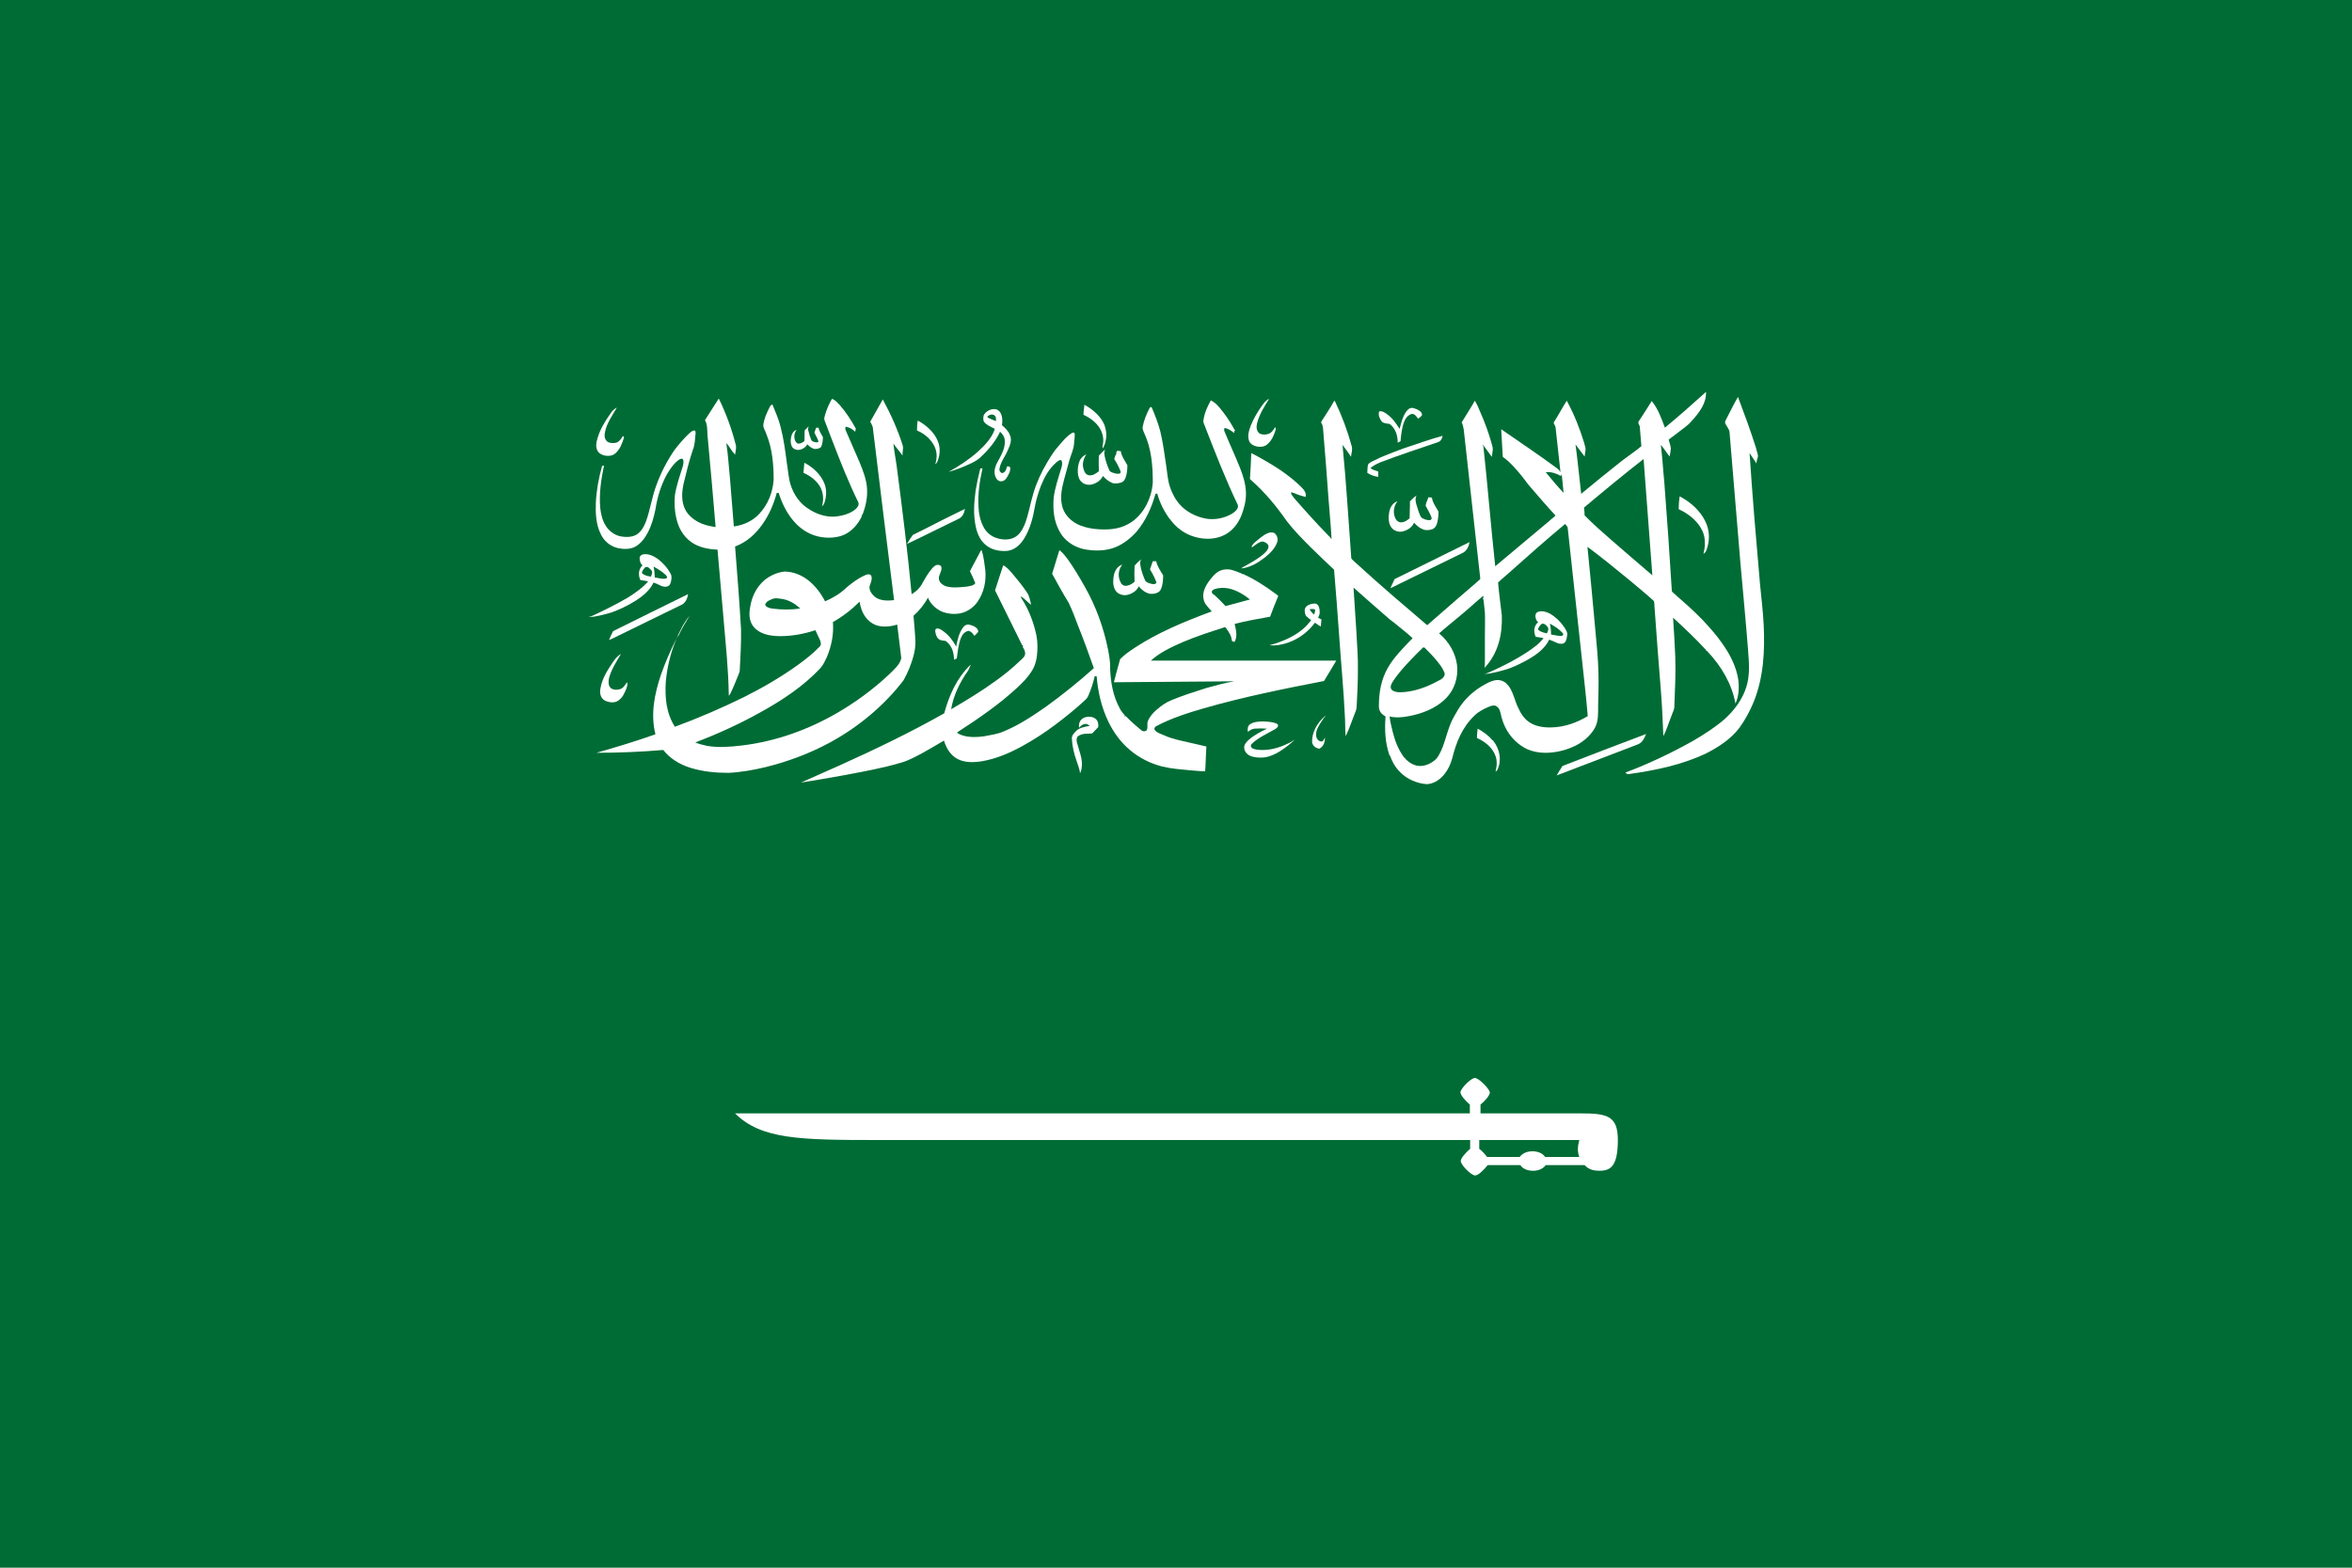 <?xml version="1.0" encoding="utf-8"?>
<!-- Generator: Adobe Illustrator 26.0.1, SVG Export Plug-In . SVG Version: 6.00 Build 0)  -->
<svg version="1.1"
	 id="Ebene_1" xmlns:cc="http://creativecommons.org/ns#" xmlns:dc="http://purl.org/dc/elements/1.1/" xmlns:rdf="http://www.w3.org/1999/02/22-rdf-syntax-ns#"
	 xmlns="http://www.w3.org/2000/svg" xmlns:xlink="http://www.w3.org/1999/xlink" x="0px" y="0px" viewBox="0 0 750 500"
	 style="enable-background:new 0 0 750 500;" xml:space="preserve">
<style type="text/css">
	.st0{fill:#006C35;}
	.st1{fill:#FFFFFF;}
</style>
<path class="st0" d="M0,0h750v500H0V0z"/>
<path class="st1" d="M470.3,343.8c-1.2,0-4.6,3.4-4.6,4.6c0,0.9,1.7,2.8,3,3.9v2.8H234.4c8.3,8.3,20.7,8.5,45.6,8.5h188.8v2.8
	c-1.4,1.2-3,3-3,3.9c0,1.2,3.3,4.6,4.6,4.6c1,0,2.8-1.8,4-3.3h10.4c0.9,1.5,3.4,2.2,5.7,1.6c1.1-0.3,1.9-0.9,2.4-1.6h12.4
	c1.5,1.7,3.5,1.8,4.8,1.8c3.5,0,5.8-1.5,5.8-9.8c0-7.8-3.5-8.5-12-8.5h-31.8v-2.8c1.4-1.1,3-3,3-3.9
	C474.8,347.1,471.5,343.8,470.3,343.8z M471.8,363.6h31.8c-0.6,2.2-0.6,3.8,0,5.4h-10.9c-0.9-1.5-3.4-2.2-5.7-1.6
	c-1.1,0.3-1.9,0.9-2.4,1.6h-10.4c-0.6-0.8-1.7-2-2.5-2.6V363.6z"/>
<path class="st1" d="M530.9,136.4c4.5-3.7,8.8-7.5,13.1-11.4c0.2,3.5-2.1,6.6-4.6,9.3c-1.3,1.6-3.2,2.7-4.9,4.1
	c-0.8,0.6-1.6,1.2-2.4,1.8c0.2,0.9,0.6,1.8,0.7,2.8c-0.1,0.9-0.2,1.7-0.4,2.6c-1-1.2-1.7-2.5-2.8-3.7c0.5,3.9,0.7,7.9,1.1,11.8
	c0.9,11.6,1.7,23.1,2.4,34.7c0,0.3,0.3,0.5,0.5,0.7c3.2,2.8,6.4,5.6,9.3,8.6c2.3,2.5,4.6,5,6.4,7.7c2.5,3.5,4.4,7.4,5,11.4
	c0.3,2.5,0.2,5.2-0.9,7.6c-1.1-6.1-4.4-11.9-9.1-16.8c-0.1,0-0.3,0-0.4,0c0.1,0,0.2-0.1,0.2-0.2c-3.3-3.6-6.9-7-10.6-10.4
	c0.3,4.1,0.5,8.2,0.7,12.4c0.2,5.3-0.1,10.6-0.3,16c0,1-0.6,1.9-0.9,2.9c-0.9,2.2-1.5,4.4-2.6,6.5c-0.2-4.9-0.4-9.8-0.8-14.7
	c-0.7-8.8-1.4-17.6-2-26.3c-0.1-0.7,0-1.4-0.2-2.1c-2.4-2.2-5-4.3-7.6-6.5c-4.5-3.7-8.9-7.3-13.6-10.8c0.9,9.2,1.8,18.4,2.6,27.5
	c0.4,4.2,0.8,8.3,0.9,12.5c0.1,3.6,0,7.3-0.1,10.9c0,2.3,0.1,4.7-1,6.8c-1.5,2.7-4.2,5-7.5,6.3c-2.6,1.1-5.5,1.7-8.4,1.7
	c-2,0-3.9-0.4-5.6-1.1c-3-1.4-5.2-3.7-6.6-6.1c-1-1.7-1.6-3.5-2-5.4c-0.2-0.8-0.4-1.7-1.4-2.3c-0.7-0.4-1.6-0.1-2.3,0.2
	c-1.7,0.7-3.4,1.6-4.6,2.8c-4,3.8-5.9,8.7-7.1,13.6c-0.6,2.1-1.5,4.1-3.2,5.9c-1.2,1.2-2.9,2.3-4.9,2.4c-1.6-0.1-3.1-0.5-4.5-1.1
	c-3.1-1.3-5.3-3.7-6.5-6.2c-0.4-0.7-0.5-1.4-0.9-2c-0.1,0-0.2,0-0.3,0c0.1,0,0.2-0.1,0.2-0.1c-1.3-3.9-1.5-7.9-1.2-11.9
	c0.1-0.4-0.4-0.5-0.6-0.7c-1.1-0.7-1.6-1.9-1.5-3.1c0-4.1,0.7-8.3,2.9-12.1c1.8-3.1,4.4-5.8,7-8.5c0.2-0.3,0.7-0.5,0.8-0.9
	c-1.6-1.5-3.3-2.8-5-4.2c-1-0.9-2.2-1.6-3.1-2.5c-3.6-3.1-7.2-6.3-10.7-9.4c0.3,4.6,0.6,9.2,0.9,13.8c0.2,4.3,0.6,8.5,0.5,12.8
	c0,3.8-0.2,7.6-0.4,11.4c0,1-0.5,1.8-0.8,2.7c-0.9,2.2-1.6,4.5-2.7,6.7c-0.2-1.8-0.1-3.6-0.2-5.4c-0.4-9-1.3-18-1.9-27
	c-0.5-6.9-1-13.8-1.6-20.7c-2.4-2.3-4.9-4.6-7.2-6.9c-2.7-2.7-5.5-5.5-7.8-8.5c-3.3-4.7-7-9.3-11.6-13.3c-0.3-0.2-0.2-0.5-0.2-0.7
	c0.2-2.6,0.3-5.2,0.4-7.8c3.3,1.7,6.4,3.5,9.4,5.5c2.3,1.6,4.5,3.3,6.4,5.2c1,0.9,1.9,2.1,1.5,3.3c-1.1-0.3-2.2-0.6-3.3-1.1
	c-0.4-0.2-0.9-0.3-1.3-0.4c-0.1,0.7,0.6,1.3,1,1.9c3.4,3.9,6.9,7.8,10.6,11.6c0.5,0.5,1,1,1.3,1.5c-0.2-4.5-0.7-8.9-1-13.3
	c-0.5-6.9-1-13.7-1.6-20.6c-0.1-1,0-2.1-0.6-3.1c-0.3-0.4,0.1-0.7,0.3-1.1c1.2-1.9,2.5-3.8,3.6-5.8c0.1-0.1,0.3-0.5,0.4-0.1
	c2.2,4.6,4,9.4,5.3,14.2c0.4,1.2-0.1,2.3-0.2,3.5c-0.8-1.3-1.8-2.6-2.7-3.8c1.2,12.1,1.9,24.2,2.8,36.2c0.6,0.8,1.5,1.4,2.3,2.2
	c7.1,6.5,14.5,12.8,21.9,19.1c5.5-4.8,11-9.6,16.6-14.4c0.2-0.2,0.4-0.4,0.3-0.7c-1.7-15-3.3-30-5-45.1c-0.2-1.5-0.2-3.1-0.9-4.5
	c1.4-2.3,2.9-4.6,4.2-6.9c0.7,1.2,1.3,2.5,1.8,3.8c1.4,3.2,2.6,6.4,3.5,9.7c0.2,0.7,0.5,1.5,0.4,2.3c-0.1,0.7-0.2,1.4-0.3,2.1
	c-0.9-1.2-1.8-2.5-2.7-3.7c-0.1,0-0.3,0.1-0.4,0.1c0.1,0,0.3,0.1,0.4,0.1c1.4,12.8,2.4,25.6,3.8,38.4c5.8-4.8,11.5-9.7,17.3-14.5
	c0.6-0.6,1.4-1.1,1.9-1.7c-2.8-3-5.4-6.1-8.1-9.2c-0.9-1-1.6-2.1-2.5-3.2c-1.8-2.2-3.7-4.5-6.2-6.3c-0.2-2.9-0.3-5.8-0.5-8.8
	c5.9,4.1,11.9,8.1,17.6,12.3c0.6,0.4,1,0.9,1.3,1.4c-0.5-4.6-1-9.1-1.5-13.7c-0.1-0.4,0-0.9-0.3-1.2c-0.1-0.4-0.6-0.8-0.2-1.2
	c1.4-2.2,2.6-4.5,4-6.7c2.4,4.4,4.2,9,5.6,13.6c0.1,0.7,0.5,1.3,0.4,2c-0.1,0.7-0.2,1.5-0.3,2.2c-0.8-1.1-1.7-2.2-2.5-3.3
	c-0.1-0.2-0.3-0.3-0.4-0.5c0.7,5.2,1.2,10.5,1.8,15.7c4.3-3.6,8.8-7.2,13.2-10.7c2-1.5,4.1-2.9,6-4.5c-0.2-2-0.3-4.1-0.5-6.1
	c0-0.6-0.8-1.3-0.3-1.9c1.4-2.1,2.8-4.3,4.1-6.4C528.8,130.5,529.8,133.5,530.9,136.4 M505.1,161.9c0.1,0.8,0.2,1.6,0.2,2.5
	c1.4,1.4,2.8,2.7,4.3,4.1c5.7,5.1,11.5,10,17.3,15c-0.9-12.4-1.9-24.7-2.8-37.1C517.7,151.4,511.4,156.6,505.1,161.9 M492.9,150.6
	c1.8,2.2,3.7,4.5,5.7,6.6c-0.2-2-0.4-4-0.6-5.9c-0.1,0.2-0.2,0.4-0.3,0.5C496.3,151,494.6,150.4,492.9,150.6 M481.3,182.6
	c-1.2,1.1-2.5,2.1-3.6,3.2c0.3,3.5,0.8,7,1.2,10.5c0.2,5.8-1,11.9-5.5,16.7c0.1-0.8,0.1-1.5,0.1-2.3c0-2.6,0-5.2,0-7.8
	c0-2.5,0.1-5,0-7.5c-0.1-1.3-0.3-2.5-0.4-3.8c-0.1-0.2,0-0.6-0.3-0.6c0.3-0.3,0.2-0.6,0.2-1c-1.6,1.3-3.1,2.7-4.6,4
	c-3.1,2.7-6.4,5.3-9.5,8c3.2,2.7,5.2,6.3,5.7,10c0.5,3.9-0.7,8.1-4,11.2c-2.9,2.7-7,4.4-11.3,5.2c-2,0.4-4.2,0.6-6.2,0.1
	c0.2,1.7,0.6,3.3,1,4.9c0.7,2.8,1.7,5.5,3.5,8c1,1.2,2.4,2.4,4.2,2.8c2,0.4,4-0.4,5.4-1.5c1.3-0.9,1.8-2.2,2.4-3.4
	c1.6-3.6,2.1-7.5,4.2-11c1.5-2.8,3.3-5.4,6.1-7.6c1.4-1.2,3-2.1,4.7-3c1.2-0.6,2.6-1,3.9-0.7c1.3,0.3,2.2,1.2,2.8,2.1
	c1.4,2.1,1.7,4.4,2.8,6.6c0.8,1.8,1.9,3.6,3.8,4.8c1.9,1.2,4.5,1.6,6.9,1.5c4.2-0.1,8.2-1.6,11.5-3.6c-0.3-3.4-0.6-6.8-1-10.2
	c-1.8-16.6-3.6-33.3-5.4-49.9c-0.1-0.5-0.6-0.8-0.8-1.2C493,172.2,487.1,177.4,481.3,182.6 M453.8,206.5c-1.3,1.2-2.4,2.4-3.6,3.6
	c-2.3,2.4-4.5,4.8-6.2,7.5c-0.4,0.7-0.8,1.5-0.3,2.3c0.6,0.7,1.8,0.9,2.8,0.9c4.4-0.1,8.6-1.7,12.2-3.7c1.2-0.5,2.3-1.5,1.9-2.6
	c-0.6-1.5-1.7-2.9-2.8-4.2c-1.1-1.3-2.4-2.6-3.6-3.8C454,206.5,453.9,206.5,453.8,206.5z"/>
<path class="st1" d="M550.3,134c1.3-2.5,2.5-5,3.9-7.4c2,5.3,4,10.7,5.7,16.1c0.2,0.9,0.6,1.9,0.7,2.8c-0.2,0.8-0.5,1.5-0.5,2.3
	c-0.7-1.1-1.5-2.2-2.2-3.3c0.9,13.8,2.1,27.7,3.3,41.5c0.4,4.4,1,8.9,1.2,13.3c0.4,8.2,0,16.7-3.2,24.6c-1.2,2.9-2.7,5.7-4.6,8.3
	c-2.6,3.4-6.4,6-10.6,8.1c-7.5,3.6-16.1,5.4-24.7,6.6c-0.5,0.1-0.7-0.3-1-0.5c7.7-2.9,15-6.4,21.9-10.3c3.4-2,6.8-4.2,9.7-6.7
	c3.3-3,5.8-6.5,7-10.4c1.2-3.9,0.8-7.9,0.5-11.9c-0.7-9.1-1.6-18.2-2.4-27.3c-1.2-14-2.3-28.1-3.5-42.1c-0.2-1-1-1.8-1.4-2.8
	C550,134.4,550.3,134.2,550.3,134L550.3,134z"/>
<path class="st1" d="M224.8,134c1.5-2.3,2.9-4.6,4.4-6.9c2.4,4.9,4.2,9.9,5.5,15.1c0.1,0.9-0.2,1.9-0.3,2.8
	c-1.1-1.1-1.7-2.5-2.8-3.7c0.6,3.9,0.8,7.7,1.2,11.6c0.4,5,0.8,10,1.2,15c3.2-0.4,6.2-1.9,8.1-4c2.9-3.1,4.3-7,4.6-10.8
	c0-4.9-0.4-9.9-2.3-14.6c-0.3-1-1-1.9-1-2.9c0.2-1.9,1-3.7,1.9-5.5c0.2-0.4,0.4-0.9,1-1.1c1,2.4,2,4.7,2.6,7.1c1,3.8,1.5,7.7,2,11.5
	c0.4,2.3,0.5,4.7,1.2,7c1,3.1,2.9,6.1,6.2,8c2.4,1.5,5.5,2.5,8.6,2.1c2.2-0.3,4.4-1,5.9-2.3c0.7-0.6,1.2-1.4,0.9-2.2
	c-3.1-6.3-5.7-12.9-8.2-19.4c-0.9-2.3-1.7-4.5-2.6-6.8c-0.2-0.6,0.1-1.2,0.2-1.7c0.5-1.7,1.2-3.4,2.2-5.1c1.1,0.4,1.7,1.2,2.4,1.9
	c2.1,2.4,3.7,4.9,5.2,7.6c-0.1,0.3-0.1,0.7-0.2,1c-0.8-0.8-1.8-1.4-3-1.6c-0.2,0.4-0.2,0.8,0,1.2c1.4,3.3,2.9,6.6,4.3,9.9
	c1.2,2.9,2.4,5.9,2.5,9c0.1,2.5-0.4,5.1-1.3,7.5c-0.1,0.2-0.1,0.6-0.5,0.6c0.3,0.2,0,0.5-0.1,0.8c-1.1,2.1-2.8,4.2-5.3,5.4
	c-2.2,1-4.9,1.2-7.4,0.8c-3.3-0.5-6-2.2-8-4.2c-2.8-2.9-4.5-6.4-5.6-9.9c-0.2,0-0.5,0-0.6,0c-1,3.6-2.4,7-4.7,10.2
	c-2,2.8-4.8,5.5-8.6,6.9c0.7,8.8,1.4,17.6,1.9,26.4c0.1,4.3-0.2,8.7-0.4,13c0,0.6-0.3,1.1-0.5,1.7c-0.8,1.9-1.5,3.8-2.4,5.6
	c-0.1,0.3-0.3,0.6-0.6,0.9c-0.1-8.3-1-16.5-1.7-24.8c-0.6-7.3-1.3-14.6-1.9-21.8c-3.1-0.1-6.2-0.8-8.5-2.5c-2.6-1.9-4-4.7-4.6-7.4
	c-0.6-2.4-0.7-4.9-0.5-7.4c0.5-3.2,1.6-6.3,2.6-9.5c0.1-0.6,0.2-1.1,0.1-1.7c-0.1-0.2-0.1-0.4-0.4-0.5c-0.5,0-0.8,0.2-1.1,0.4
	c-1.7,1.3-2.8,3-3.8,4.7c-1.9,3.5-3,7.3-3.6,11.1c-0.5,2.5-1.2,5-2.4,7.3c-0.9,1.7-2.1,3.5-4.1,4.6c-1.7,0.9-4,0.8-5.9,0.3
	c-2.4-0.7-4.1-2.4-5-4.3c-1.6-3.2-1.7-6.7-1.6-10c0.2-4,0.9-7.9,2-11.8c0.2,0,0.4-0.1,0.6-0.1c-0.9,4.4-1.6,8.9-1.2,13.4
	c0.2,1.9,0.6,3.9,1.7,5.7c0.9,1.5,2.5,2.9,4.5,3.4c1.8,0.4,3.9,0.4,5.4-0.5c1.6-1,2.4-2.7,3-4.2c1.4-3.9,1.9-7.9,3.4-11.8
	c1.4-3.8,3.3-7.5,5.7-11c1.4-1.8,2.9-3.6,4.6-5.2c0.5-0.4,1-1,1.8-1c0.4,0.2,0.3,0.7,0.3,1.1c-0.2,1.8-0.2,3.5-0.9,5.2
	c-1.2,3.5-2,7-2.9,10.6c-0.6,2.8-0.8,5.7,0.5,8.3c1,2,3,3.6,5.5,4.6c1.3,0.5,2.8,0.8,4.2,1c-0.8-9.8-1.7-19.6-2.6-29.4
	C225.5,137,225.6,135.4,224.8,134L224.8,134z"/>
<path class="st1" d="M402.4,129.4c0.6-0.8,1.2-1.7,2.3-2.2c-1.5,2.4-3.1,4.9-3.8,7.6c-0.3,1.2-0.4,2.6,0.8,3.5
	c0.7,0.3,1.5,0.4,2.3,0.2c1.4-0.2,2.1-1.4,2.6-2.3c0.2,0.4,0.3,0.8,0.1,1.1c-0.5,1.6-1.2,3.3-2.7,4.5c-1.7,1.4-5.1,0.6-5.7-1.2
	c-0.6-1.7,0-3.4,0.6-5C399.8,133.4,401,131.4,402.4,129.4L402.4,129.4z"/>
<path class="st1" d="M277.5,134.5c1.3-2.4,2.7-4.7,4-7.1c2.6,4.8,4.8,9.7,6.4,14.8c0.2,1-0.2,2-0.1,3.1c-0.9-1.3-2-2.5-2.9-3.8
	c0.2,2.3,0.7,4.6,1,6.9c1.8,13.7,3.5,27.4,4.8,41.1c1.6-0.9,2.8-2.2,3.5-3.6c0.9-1.6,1.8-3.2,3.1-4.7c0.5-0.5,1.1-1.2,2.1-1
	c0.5,0,0.8,0.5,0.8,0.8c0.2,1.3-1,2.4-0.8,3.7c0.1,1,1.1,1.9,2.3,2.3c2.1,0.6,4.4,0.3,6.6,0.1c1-0.2,2.2-0.3,2.7-1.1
	c-0.5-1.3-1.1-2.6-1.7-3.8c0.9-1.9,2-3.7,2.9-5.5c0.2-0.4,0.4-0.9,0.8-1.3c0.7,2.1,0.9,4.3,1.2,6.5c0.3,3.5-0.4,7.1-2.6,10.2
	c-1.2,1.6-3,3-5.3,3.5c-2,0.4-4.2,0.2-6.1-0.6c-2.1-1-3.6-2.6-4.3-4.4c-1.1,2.1-2.7,4.1-4.6,5.8c0.2,2.7,0.5,5.4,0.6,8.1
	c0.1,3-0.9,6-2,8.8c-0.5,1.2-1.1,2.5-1.8,3.7c-6,7.8-14,14.7-23.6,19.9c-6.3,3.4-13.2,6-20.5,7.8c-3.8,0.9-7.7,1.6-11.7,1.8
	c-4.1,0-8.2-0.4-12.1-1.6c-3.6-1.1-6.7-3.1-8.7-5.7c-7.1,0.6-14.2,0.9-21.3,0.9c6.3-1.8,12.6-3.7,18.8-5.9
	c-1.6-6.4-0.3-12.9,1.8-19.1c1.3-3.7,2.9-7.4,4.7-11c1.2-2.6,2.4-5.3,4.4-7.7c-1.2,2-2.4,3.9-3.4,6l0.1,0.1c0,0,0.1,0.1,0.1,0.1
	c-0.1,0-0.2,0-0.3-0.1c-0.4,0.6-0.8,1.3-1,2c-1.7,4.2-2.7,8.6-3.1,13c-0.3,4.9,0.1,9.9,2.9,14.3c7.6-2.8,15-6,22.1-9.5
	c6-3,11.8-6.4,17.1-10.2c2.5-1.8,4.9-3.7,7-5.9c0.6-0.6,0.3-1.4,0.1-2c-0.5-1.1-1-2.1-1.5-3.2c-3.6,1.2-7.4,1.9-11.3,1.9
	c-2.1,0-4.3-0.3-6.1-1.2c-1.6-0.8-2.7-2-3.2-3.4c-0.7-1.9-0.4-3.8,0-5.7c0.6-2.7,1.9-5.4,4.3-7.5c1.7-1.4,3.9-2.5,6.4-2.8
	c2.8,0,5.4,1.1,7.4,2.6c2.5,1.9,4.3,4.4,5.6,6.9c2.5-1.1,4.9-2.5,6.7-4.3c1.8-1.5,3.7-3,6-4c0.6-0.3,1.6-0.6,2,0.1
	c0.4,0.9,0,1.9-0.3,2.8c-0.7,1.3,0.2,2.8,1.3,3.8c1.5,1.4,4.1,1.5,6.3,1.2c-2.3-18.4-4.6-36.8-6.8-55.2
	C278.1,135.6,277.8,135,277.5,134.5 M246.7,190.9c-1.1,0.4-2.5,0.9-2.7,2c0.3,0.8,1.5,1.1,2.3,1.2c2.9,0.4,5.9,0.4,8.8,0
	c-0.1-0.1-0.2-0.2-0.2-0.3c-1.5-1.3-3.4-2.5-5.7-2.8C248.4,190.9,247.5,190.7,246.7,190.9 M265.6,198.4c0.3,3.7-0.4,7.5-1.9,11.1
	c-0.6,1.2-1.1,2.5-2.1,3.6c-5.3,5.7-12.2,10.3-19.5,14.3c-6.5,3.6-13.3,6.7-20.4,9.4c1.2,0.5,2.5,0.8,3.8,1.1
	c3.6,0.6,7.2,0.3,10.8-0.1c11.2-1.3,21.7-5.2,30.8-10.5c6-3.5,11.5-7.6,16.3-12.1c1.6-1.6,3.6-3.2,4-5.3c-0.4-3.6-0.9-7.1-1.3-10.7
	c-2.5,0.8-5.6,1-7.8-0.3c-2.7-1.6-3.8-4.4-4.2-7C271.6,194.4,268.8,196.6,265.6,198.4z"/>
<path class="st1" d="M386.1,127.7c1.1,0.5,1.9,1.3,2.6,2.1c1.8,2.1,3.3,4.3,4.6,6.6c0.2,0.3,0.3,0.8,0.7,1c-0.1,0-0.3,0-0.4,0
	c0,0.2,0,0.5-0.1,0.7c-0.8-0.7-1.8-1.4-3-1.6c-0.2,0.4-0.2,0.8,0,1.2c1.6,3.9,3.4,7.7,4.9,11.5c1,2.5,1.8,5.1,1.9,7.8
	c0.1,2.5-0.5,4.9-1.4,7.3c-0.9,2.2-2.3,4.4-4.7,5.9c-1.9,1.2-4.5,1.8-7,1.6c-3-0.2-5.9-1.3-8-3c-1.1-0.8-2-1.8-2.9-2.9l0.3-0.1
	c-0.1,0-0.3,0-0.4,0c-1.9-2.5-3.3-5.3-4.1-8.1c0.1-0.4-0.8-0.3-0.7,0c-1.2,4.2-3,8.3-6,11.9c-1.8,2-4.1,3.9-6.9,5
	c-3.1,1.2-6.8,1.2-10.1,0.5c-3.3-0.8-5.9-2.8-7.3-5.2c-2.1-3.5-2.4-7.4-2.1-11.2c0.4-3.1,1.4-6,2.3-9c0.3-0.9,0.6-1.9,0.2-2.8
	c-0.1-0.1-0.4-0.2-0.5-0.2c-0.4,0.2-0.9,0.5-1.2,0.8c-2.4,2.1-3.8,4.8-4.9,7.5c-0.8,2.2-1.5,4.3-1.9,6.6c-0.6,3.5-1.5,7.1-3.5,10.3
	c-1.1,1.7-2.8,3.5-5.3,3.8c-2.3,0.2-4.8-0.3-6.5-1.6c-2.1-1.5-3-3.8-3.5-5.9c-0.9-3.9-0.6-7.8-0.1-11.7c0.4-2.4,0.9-4.8,1.5-7.1
	c0.2,0,0.4,0,0.7,0c-0.9,4-1.5,8-1.3,12c0.1,2.3,0.5,4.6,1.7,6.8c0.8,1.5,2.2,2.8,4.1,3.4c1.8,0.6,4,0.7,5.7-0.2
	c1.7-0.9,2.5-2.5,3.2-4c1.3-3.3,1.8-6.7,2.8-10c1-3.4,2.5-6.7,4.4-9.9c1.1-1.8,2.2-3.7,3.7-5.3c1.3-1.5,2.5-3.1,4.4-4.2
	c0.1,0,0.4,0,0.6,0c0.3,1.1-0.1,2.3-0.1,3.4c-0.1,1.9-1,3.6-1.5,5.4c-0.6,2.1-1.1,4.1-1.7,6.2c-0.8,3-1.4,6.1-0.4,9.1
	c0.8,2.3,2.8,4.4,5.6,5.5c1.8,0.7,3.8,1.1,5.8,1.2c2.8,0.2,5.8,0,8.3-1.1c3.1-1.3,5.2-3.6,6.6-6c1.4-2.4,2.2-5.1,2.4-7.8
	c0-5.3-0.4-10.7-2.7-15.7c-0.3-0.7-0.7-1.4-0.5-2.2c0.4-2,1.2-4,2.2-5.9c0.1-0.2,0.4-0.2,0.6-0.3c1.1,2.6,2.1,5.1,2.8,7.8
	c0.8,3.4,1.3,6.9,1.8,10.4c0.4,2.5,0.5,5,1.3,7.4c0.7,2,1.7,4,3.3,5.7c1.9,2.1,4.9,3.7,8.1,4.3c2.8,0.5,5.7-0.1,8.1-1.4
	c1.2-0.7,2.5-1.8,2.1-3c-3.9-8.1-7.1-16.4-10.3-24.6c-0.2-0.7-0.6-1.3-0.7-2C384,131.8,385,129.7,386.1,127.7L386.1,127.7z"/>
<path class="st1" d="M345.8,129.1c2.9,1.6,5.3,3.8,6.4,6.5c0.5,1.4,0.7,2.9,0.5,4.3c-0.2,1.1-0.4,2.2-1.1,3.1c-0.1-0.3,0-0.6,0-0.8
	c0.5-2.1,0.1-4.3-1.3-6.2c-1.1-1.5-2.8-2.8-4.8-3.7C345.5,131.2,345.7,130.1,345.8,129.1z"/>
<path class="st1" d="M194.6,132c0.5-0.8,1.1-1.5,2.1-2c-1.5,2.6-3.3,5.1-3.8,7.9c-0.2,0.9-0.2,2,0.6,2.8c0.7,0.7,2,0.7,3,0.5
	c1.1-0.4,1.6-1.3,2.1-2.1c0.2,0,0.3,0.2,0.4,0.4c-0.6,1.8-1.2,3.8-2.9,5.2c-1.6,1.3-4.8,0.7-5.6-1c-0.6-1.2-0.4-2.5,0-3.8
	C191.3,137,192.9,134.4,194.6,132z"/>
<path class="st1" d="M448.4,131.3c0.4-0.6,1.1-1.3,2-1.2c1,0.2,2,0.6,2.7,1.3c0.3,0.4,0.6,1.1,0,1.4c-0.3,0.2-0.5,0.6-0.9,0.7
	c-0.5-0.5-0.9-1.5-2-1.5c-1.3,0.4-2,1.4-2.4,2.4c-0.8,2-1,4.2-1.2,6.3c-0.3,0.2-0.6,0.3-0.9,0.5c0-2.2-0.6-4.5-2.6-6
	c-0.9-0.1-2.1-0.2-2.6-0.9c-0.6-0.9-1.1-2-0.7-3.1c1-0.2,1.8,0.4,2.5,0.9c1.8,1.3,2.9,3,4,4.7C446.8,135,447.2,133,448.4,131.3z"/>
<path class="st1" d="M313.7,132.4c0.6-1.1,2.1-2.1,3.7-1.9c0.8,0.1,1.4,0.7,1.7,1.3c0.6,1.2,0.6,2.5,0.4,3.8c1,0.9,2.1,1.9,2.5,3.1
	c0.8,1.6,0.1,3.3-0.6,4.8c-0.8,2-2.4,3.9-2.7,6.1c-0.1,0.5,0.2,1.1,0.9,1.3c1.1-0.3,1.3-1.3,1.5-2.1c0.3-0.1,0.9-0.1,1,0.3
	c0.2,1-0.3,1.9-0.8,2.8c-0.4,0.7-0.9,1.5-1.9,1.6c-0.8,0.1-1.4-0.4-1.7-0.9c-0.9-1.5-0.6-3.2,0.1-4.7c1.2-2.3,2.8-4.7,2.6-7.3
	c0-1.1-0.6-2.1-1.5-2.9c-1.4,3-3.6,5.7-6.2,8.1c-1.3,1.3-3.3,2.1-5.1,2.9c-1.6,0.7-3.3,1.3-5.1,1.8c3.4-1.9,6.6-4,9.4-6.5
	c2.3-2.1,4.4-4.4,5.3-7.1l-0.1-0.2c-1.2-0.6-2.7-1.2-3.4-2.3C313.5,133.8,313.5,133.1,313.7,132.4 M315,132.7
	c-0.3,0.2-0.1,0.5,0.2,0.6c0.8,0.4,1.6,0.7,2.4,1c0-0.7,0.1-1.5-0.6-1.9C316.3,132,315.5,132.3,315,132.7z"/>
<path class="st1" d="M292.6,134.2c0.5,0.1,0.8,0.4,1.2,0.6c2.3,1.5,4.3,3.5,5.2,5.8c0.9,2.1,0.8,4.3,0,6.4c-0.1,0.4-0.4,0.7-0.6,1
	c0,0-0.1-0.1-0.1-0.2c0.6-1.9,0.5-4-0.5-5.8c-1.1-2-3-3.7-5.4-4.7C292.4,136.2,292.5,135.2,292.6,134.2L292.6,134.2z"/>
<path class="st1" d="M257.7,136.1l0.2,0.1c-0.4,0.4-0.2,0.9-0.1,1.3c0.2,0.9,0.5,1.9,0.9,2.8c0.1,0.4,0.7,0.6,1.1,0.7
	c0.4,0.1,1,0.2,1.2-0.2c-0.3-1-0.9-1.9-1.3-2.8c0.2-0.5,0.3-1.1,0.6-1.6c0.2,0,0.4,0,0.7,0c0.2,1.1,0.9,2,1.4,3c0,1-0.1,2-0.5,3
	c-0.3,0.6-1.2,0.8-2,0.8c-1.1-0.1-1.8-0.9-2.5-1.5c-0.4,0.9-1.5,1.7-2.8,1.8c-1.1,0-2-0.6-2.2-1.4c-0.4-1-0.3-2.1,0-3.2
	c0.2-0.7,0.7-1.5,1.6-1.8c-0.7,1-0.9,2.2-0.5,3.3c0.2,0.5,0.5,1,1.1,1.1c0.8,0,1.3-0.4,1.9-0.8c0.1-1.1,0-2.3,0.1-3.4
	C256.8,136.9,257.4,136.6,257.7,136.1L257.7,136.1z"/>
<path class="st1" d="M447.3,143.1c4.2-1.4,8.4-2.9,12.7-4.1c-0.1,0.8-0.5,1.7-1.4,2c-6.1,2.1-12.3,4.1-18.3,6.4
	c-1.2,0.5-2.4,1.1-3.3,1.9c0.7,0.6,1.7,0.8,2.5,1.1c0,0.6,0,1.1,0,1.7c-1.3-0.2-2.5-0.6-3.5-1.3c0.1-0.8,0-1.6,0.2-2.4
	c0.1-0.7,1.1-1.1,1.7-1.4C441,145.4,444.2,144.3,447.3,143.1L447.3,143.1z"/>
<path class="st1" d="M350.4,145.3c0.7-0.6,1.2-1.4,2.1-1.9c-0.6,0.7-0.3,1.6-0.2,2.3c0.3,1.4,0.8,2.8,1.4,4.2c0.2,0.6,0.9,0.8,1.6,1
	c0.6,0.2,1.2,0.3,1.8,0.1c0.4-0.2,0.2-0.7,0.1-1c-0.5-1.2-1.1-2.4-1.9-3.6c0.2-0.5,0.3-1.1,0.6-1.6c0.1,0,0.2,0,0.2,0
	c-0.1-0.1-0.1-0.2-0.2-0.3c0.1-0.2,0.2-0.5,0.3-0.7c0.4,0,0.8,0,1.2,0.1c0.2,1.6,1.3,3,2.1,4.5c0,1.2-0.1,2.5-0.5,3.7
	c-0.2,0.7-0.6,1.5-1.5,1.8c-1,0.3-2.2,0.5-3.1,0c-1.1-0.5-2-1.3-2.7-2.1c-0.6,1.3-1.9,2.3-3.5,2.7c-1.1,0.3-2.5,0-3.2-0.7
	c-1-0.8-1.2-2-1.3-3c-0.1-1.4,0.1-2.8,0.7-4.1c0.4-0.7,1.1-1.4,2-1.8c-0.9,1.4-1.4,3.1-0.9,4.6c0.2,0.8,0.6,1.9,1.8,2.1
	c1.3,0.1,2.2-0.6,3.1-1.3C350.4,148.9,350.3,147.1,350.4,145.3z"/>
<path class="st1" d="M256.5,147.6c2.9,1.5,5.2,3.8,6.3,6.4c0.9,2.1,0.8,4.4,0,6.6c-0.1,0.3-0.4,0.6-0.7,0.9c0.6-2,0.5-4.2-0.5-6.1
	c-1.1-2-3.1-3.6-5.4-4.6C256.3,149.6,256.4,148.6,256.5,147.6z"/>
<path class="st1" d="M449.8,159.7c0.6-0.6,1.2-1.2,1.9-1.7c-0.6,1.2-0.2,2.5,0.2,3.7c0.3,1.1,0.7,2.2,1.2,3.2c0.7,0.7,1.8,1,2.8,1
	c0.5,0,0.7-0.5,0.6-0.8c-0.5-1.3-1.2-2.6-1.9-3.8c0.1-0.9,0.6-1.8,0.9-2.7c0.4,0,0.7,0.1,1.1,0.1c0.2,1.6,1.3,3,2.1,4.5
	c0,1.2-0.1,2.3-0.4,3.5c-0.2,0.8-0.6,1.7-1.6,2.1c-0.9,0.3-1.9,0.4-2.8,0.1c-1.3-0.5-2.2-1.3-3-2.2c-0.5,1.3-1.8,2.3-3.3,2.7
	c-1.3,0.5-2.9,0-3.7-0.9c-0.9-1-1.1-2.3-1.1-3.5c0.1-1.2,0.2-2.4,0.8-3.4c0.4-0.7,1-1.4,2-1.7c-1.3,1.7-1.5,3.9-0.5,5.7
	c0.3,0.5,0.9,1,1.6,1c1.2,0,2.1-0.7,2.8-1.3c0-1.5,0.1-3,0.1-4.5C449.6,160.3,449.5,159.9,449.8,159.7z"/>
<path class="st1" d="M535.6,158.3c3.6,1.9,6.5,4.6,8.1,7.8c1.6,3.1,1.6,6.6,0.3,9.7c-0.2,0.4-0.5,0.6-0.8,0.9c0.5-2.1,0.7-4.4,0-6.5
	c-1.1-3.3-4.2-6.1-7.9-7.8C535.3,161,535.4,159.6,535.6,158.3z"/>
<path class="st1" d="M300.4,165.9c2.4-1.2,4.8-2.4,7.3-3.6c-0.2,1.2-0.7,2.7-2.3,3.3c-5.4,2.6-10.7,5.3-16.2,7.9
	c0.6-1,1.2-2,1.9-2.9C294.3,169,297.4,167.5,300.4,165.9L300.4,165.9z"/>
<path class="st1" d="M404.4,170c0.7-0.3,1.8-0.3,2.3,0.3c0.7,0.8,0.9,1.9,0.5,2.8c-0.7,1.9-2.3,3.5-4,4.8c-2.1,1.6-4.5,3.1-7.4,3.4
	c0.5-0.5,1.2-0.7,1.8-1.1c1.8-1,3.5-2,5.1-3.3c0.8-0.7,1.7-1.5,1.8-2.5c0.1-0.8-0.9-1.5-1.9-1.7c-1.4,0.2-2.3,1.2-3.4,1.9
	c-0.2-0.6,0.4-1,0.8-1.5C401.4,172,402.6,170.7,404.4,170L404.4,170z"/>
<path class="st1" d="M444.7,184.7c8-3.9,15.9-7.9,23.9-11.8c-0.2,1.2-0.7,2.5-1.9,3.3c-7.7,3.8-15.5,7.6-23.3,11.4
	C443.7,186.7,444.3,185.7,444.7,184.7z"/>
<path class="st1" d="M337.8,175.5c1.2,0.8,1.9,1.9,2.7,2.9c2,2.8,3.7,5.7,5.4,8.7c3.6,6.3,6,13.1,7.4,19.9c0.4,2.1,0.8,4.3,0.7,6.4
	c0.2,4.3,0.9,8.6,3.1,12.6c0.4,0.8,1,1.5,1.6,2.2c0,0.1-0.1,0.3-0.1,0.4c0.1-0.1,0.2-0.2,0.4-0.2c1.5,1.6,3.1,3,4.8,4.4
	c0.4,0.4,1.3,0.7,1.8,0.1c0.1,0,0.3,0,0.3,0.1c-0.1,0-0.2-0.1-0.2-0.2c0.4-0.9,0-1.8,0.3-2.7c0.5-1.4,1.6-2.7,2.9-3.8
	c1.4-1.2,2.9-2.3,4.7-3c3.6-1.5,7.4-2.7,11.2-3.9c2.9-0.8,5.8-1.6,8.8-2.1c-12.8,0.1-25.6,0.2-38.4,0.3c0.6-2.5,1.3-4.9,2-7.4
	c1.4-1.4,3.1-2.6,4.8-3.7c7.3-4.8,15.8-8.3,24.4-11.5c-1-1.2-2.4-2.4-2.6-3.9c-0.5-2.1,0.6-4.3,2-6.1c0.8-1,1.6-2.1,2.9-2.8
	c1.3-0.7,3.1-0.8,4.5-0.3c0.9,0.3,1.8,0.6,2.7,1c0,0.1,0.1,0.2,0.1,0.3c0,0,0.1-0.1,0.2-0.2c3.8,1.7,7.2,3.9,10.3,6.2
	c0.4,0.3,0.8,0.5,1.1,0.9c-0.9,2.2-1.8,4.4-2.6,6.6c-3.8,0.7-7.6,1.3-11.3,2.3c0.4,1.8,1,3.9,0,5.7c-0.4,0-0.8-0.1-0.9-0.4
	c-0.1-1.6-1.1-3-2.1-4.3c-4.7,1.5-9.4,3-13.8,4.9c-3.6,1.6-7.2,3.3-9.9,5.8c19.7,0,39.4,0,59.1,0c-1.3,2.2-2.6,4.4-3.9,6.5
	c-12.9,2.5-25.8,5.1-38.3,8.7c-5.2,1.5-10.5,3.2-15.2,5.7c-0.5,0.3-0.8,0.8-0.4,1.3c0.7,0.9,2,1.2,3.1,1.7c2.4,1.1,5.1,1.6,7.7,2.2
	c1.9,0.4,3.8,0.9,5.6,1.3c-0.2,2.6-0.2,5.3-0.4,7.9c-1.5,0-3.1-0.2-4.6-0.3c-3-0.3-6.1-0.5-9-1.2c-4-1-7.6-2.9-10.4-5.3
	c-3.1-2.6-5.3-5.8-6.9-9.1c-2.2-4.6-3.3-9.5-3.7-14.4c-0.2,0-0.4,0-0.6-0.1c-0.5,2.2-1.2,4.3-2.1,6.4c-0.2,0.5-0.6,0.9-1,1.3
	c-2.9,2.7-6.1,5.3-9.3,7.7c-3.3,2.5-6.8,4.8-10.6,6.9c-4,2.2-8.3,4.1-13,4.9c-2.5,0.4-5.4,0.5-7.7-0.7c-2.5-1.3-3.7-3.7-4.4-5.9
	c-2.3,1.4-4.6,2.7-6.9,4c-2.1,1.1-4.2,2.3-6.6,3c-6,1.8-12.3,2.9-18.6,4.1c-4.5,0.8-9,1.6-13.5,2.3c4.2-1.9,8.4-3.7,12.6-5.6
	c11.3-5.1,22.5-10.5,33.1-16.5c1.5-5.5,3.8-11,8.3-15.4c0.1,0,0.2,0,0.2-0.1c-0.4,0.6-0.5,1.3-0.9,1.9c-2.7,3.8-4.7,8-5.4,12.3
	c4.8-2.8,9.6-5.7,14-8.9c2.7-1.9,5.3-4,7.7-6.3c0.6-0.6,1.5-1.2,1.8-2c0.3-1-0.2-1.9-0.7-2.7c0.1-0.1,0.1-0.2,0.2-0.3
	c-0.2-0.1-0.4-0.2-0.4-0.3c-2.9-5.8-5.7-11.6-8.6-17.4c0.9-2.7,1.7-5.4,2.6-8c1.2,0.6,2,1.6,2.8,2.5c1.7,2,3.4,4.1,4.8,6.2
	c0.8,1.2,1,2.6,1.3,3.9c-1.2-0.8-2-2-3.3-2.7c0.1,0.2,0.1,0.4,0.2,0.6c2.1,3.2,3.5,6.7,4.4,10.2c0.6,2.1,0.8,4.3,0.7,6.4
	c-0.1,2.3-0.5,4.7-1.9,6.8c-1.2,1.9-2.8,3.5-4.5,5.1c-5.7,5.3-12.4,9.9-19.2,14.3c0,0.3,0.4,0.3,0.6,0.5c2.4,1.2,5.5,1.1,8.2,0.7
	c2.1-0.4,4.2-0.7,6-1.5c4.9-2,9.2-4.9,13.4-7.8c5.4-3.9,10.6-8.1,15.4-12.4c-1.6-4.6-3.3-9.2-5.1-13.7c-0.9-2.4-1.8-4.8-2.9-7.1
	c-1.9-3.1-3.6-6.2-5.3-9.3C336.3,180.3,337.1,177.9,337.8,175.5 M387.3,187.9c-0.6,0.2-1.1,0.7-0.8,1.2c0.1,0.4,0.6,0.5,0.9,0.8
	c1.2,1.1,2.3,2.2,3.4,3.4c2.6-0.7,5.2-1.4,7.8-2.1c-1.9-1.5-4.1-2.9-6.7-3.5C390.4,187.4,388.8,187.4,387.3,187.9z"/>
<path class="st1" d="M205.1,176.8c1.8-0.3,3.4,0.6,4.7,1.5c1.7,1.3,3.1,2.9,4,4.6c0.3,0.5,0.4,1.1,0.3,1.7c-0.1,0.8-0.2,1.6-0.8,2.2
	c-0.7,0.5-1.8,0.4-2.6,0c-0.7-0.4-1.5-0.7-2.3-1c-1.2,2.6-3.7,4.6-6.4,6.2c-2.1,1.3-4.5,2.4-6.9,3.3c-1.7,0.5-3.5,1-5.3,1.3
	c-0.7,0.2-1.5,0.1-2.2,0.1c0.4-0.1,0.9-0.1,1.3-0.3c3.9-1.8,7.7-3.7,11.3-5.8c2.4-1.5,4.8-3.2,6.5-5.2c-0.8-0.1-1.7-0.3-2.5-0.4
	c-0.7-1.5-0.7-3.4,0.7-4.7c-0.7-0.5-0.8-1.2-0.9-1.9C203.8,177.7,204.2,177,205.1,176.8 M208.4,180.7c0.3,1.1,0.3,2.3,0.4,3.5
	c1.2,0.1,2.4,0.6,3.6,0.3c0.6-0.2,0.2-0.8-0.1-1.1C211.2,182.3,209.8,181.5,208.4,180.7 M205.5,181.2c-0.4,0.5-0.8,1-0.8,1.6
	c0.7,0.7,1.9,1,2.9,1.1c0.1-0.3,0.2-0.7,0.3-1c0.3-0.7-0.4-1.3-0.9-1.7C206.6,180.7,205.8,180.7,205.5,181.2z"/>
<path class="st1" d="M361.8,180.4c0.6-0.7,1.3-1.4,2.1-2c-0.6,1-0.2,2.1,0,3.2c0.3,1.1,0.7,2.3,1.2,3.4c0.3,0.8,1.5,1.1,2.5,1.3
	c0.6,0.1,1.3-0.2,1.1-0.7c-0.5-1.4-1.2-2.7-2-4c0.3-0.9,0.6-1.7,0.9-2.6c0.4,0,0.7,0,1.1,0c0.3,1.6,1.3,3,2.2,4.5
	c0,1.5-0.1,3.2-0.8,4.6c-0.5,1-2,1.4-3.3,1.3c-1.7-0.3-2.8-1.4-3.7-2.4c-0.5,1.3-1.9,2.3-3.5,2.7c-1.4,0.4-3-0.2-3.7-1.1
	c-0.8-1.1-1-2.3-0.9-3.6c0.1-1.7,0.5-3.8,2.5-4.8c0.1,0,0.4,0,0.6,0c-0.1,0-0.3,0.1-0.4,0.1c-1.2,1.7-1.3,3.9-0.2,5.7
	c0.3,0.6,1.1,1,1.9,0.8c1-0.2,1.8-0.7,2.4-1.3C361.7,183.9,361.7,182.2,361.8,180.4L361.8,180.4z"/>
<path class="st1" d="M195.5,201.3c7.9-3.9,15.9-7.9,23.9-11.8c-0.2,1.4-0.8,3-2.5,3.6c-7.4,3.6-14.8,7.2-22.1,10.8
	c-0.2,0.1-0.4,0.1-0.6,0.2C194.6,203.2,195,202.2,195.5,201.3z"/>
<path class="st1" d="M416.5,193.5c0.7-0.7,1.8-1,2.8-1c0.7,0,1.1,0.6,1.3,1.1c0.3,1.1,0.4,2.3-0.3,3.4c0.4,0.2,0.7,0.4,1.1,0.6
	c-0.1,0.7-0.2,1.4-0.2,2.2c-0.7-0.3-1.3-0.8-1.9-1.2c-2,2.7-4.8,5-8.4,6.3c-1.9,0.7-4,1.1-6.1,0.9c4-1.1,7.8-2.7,10.7-5.2
	c1-0.8,1.8-1.8,2.6-2.8c-0.6-0.5-1.2-0.9-1.7-1.4C416,195.3,415.8,194.3,416.5,193.5 M417.6,194.3c0.3,0.6,0.8,1.2,1.4,1.7
	c0.2-0.6,0.6-1.2,0.2-1.7C418.6,194.2,418.1,194.2,417.6,194.3z"/>
<path class="st1" d="M490.6,195.1c1.3-0.4,2.7,0.1,3.8,0.7c1.8,1.1,3.2,2.5,4.3,4.1c0.6,0.9,1.3,1.9,1,2.9c-0.1,0.7-0.2,1.5-0.7,2.1
	c-0.6,0.6-1.7,0.5-2.4,0.2c-0.9-0.4-1.7-0.8-2.6-1.1c-1.2,2.6-3.7,4.6-6.5,6.2c-1.9,1.1-3.9,2.1-6,2.9c-1.3,0.5-2.7,0.8-4.1,1.2
	c-1.4,0.3-2.8,0.7-4.2,0.6c0.9,0,1.6-0.5,2.4-0.8c4-1.8,7.9-3.8,11.5-6.2c1.9-1.3,3.8-2.6,5.1-4.4c-0.8-0.1-1.6-0.3-2.5-0.4
	c-0.7-1.5-0.7-3.4,0.8-4.7c-0.7-0.4-0.8-1.2-0.9-1.9C489.6,196,489.8,195.3,490.6,195.1 M494.2,198.9c0.3,1.1,0.4,2.3,0.4,3.5
	c1.1,0.1,2.2,0.5,3.4,0.4c0.6-0.1,0.6-0.7,0.2-1C497.1,200.6,495.7,199.7,494.2,198.9 M490.4,200.7c0.6,0.8,1.9,1.1,2.9,1.3
	c0.2-0.5,0.5-1.1,0.4-1.7c-0.4-0.6-0.9-1.4-1.9-1.4C491,199.3,490.7,200.1,490.4,200.7L490.4,200.7z"/>
<path class="st1" d="M306.9,200.4c0.4-0.7,1.3-1.5,2.4-1.1c1.3,0.3,2.8,1.1,2.6,2.3c-0.3,0.4-0.8,0.8-1.2,1.2
	c-0.4-0.6-0.9-1.4-1.9-1.6c-1.3,0.3-2,1.3-2.4,2.3c-0.8,2.1-1,4.3-1.3,6.5c-0.3,0.1-0.6,0.3-0.9,0.4c0-2-0.5-4.2-2.3-5.7
	c-0.4-0.5-1.2-0.3-1.8-0.5c-1.1-0.3-1.5-1.2-1.7-2c-0.1-0.5-0.4-1.2,0.1-1.7c1-0.2,1.7,0.4,2.4,0.9c1.8,1.3,3,3,4,4.8
	C305.3,204.2,305.7,202.2,306.9,200.4z"/>
<path class="st1" d="M195.3,211.4c0.7-1,1.4-2.1,2.7-2.8c-1.5,2.5-3.1,5-3.8,7.7c-0.2,1-0.3,2.2,0.5,3.1c0.7,0.6,1.7,0.7,2.6,0.5
	c1.4-0.2,2-1.4,2.6-2.3c0.4,0.7,0,1.4-0.2,2.1c-0.6,1.4-1.2,3-2.8,3.9c-1.2,0.7-2.9,0.4-4.1-0.2c-1.5-0.9-1.6-2.7-1.3-4
	C192,216.5,193.6,213.9,195.3,211.4z"/>
<path class="st1" d="M422.4,228.5c0.1-0.1,0.2-0.1,0.3-0.1c-0.5,0.4-0.7,0.9-1.1,1.4c-1,1.5-2.1,3.1-1.9,4.8c0,0.8,0.6,1.9,1.8,1.9
	c0.6-0.2,0.7-0.8,1-1.3c0,1.3-0.3,2.8-1.8,3.6c-1.3-0.2-2.2-1.1-2.3-2.1C418.3,233.7,419.9,230.7,422.4,228.5z"/>
<path class="st1" d="M345.7,228.9c1.2-0.5,2.8-0.4,3.7,0.4c0.8,0.7,0.9,1.7,0.8,2.6c-0.6,0.7-1.3,1.3-1.9,2c-1.1,0.2-2.2,0-3.3,0.3
	c-0.5,0.2-1.2,0.4-1.5,0.9c-0.3,0.6-0.2,1.4,0,2c0.6,2.3,1.6,4.6,1.5,7c-0.1,0.8-0.1,1.7-0.6,2.5c-0.1-1.3-0.7-2.6-1.1-3.9
	c-0.8-2.3-1.4-4.7-1.5-7.1c-0.1-0.9,0.6-1.7,1.3-2.4c1-1.1,2.8-1.4,4.4-1.7c-0.4-0.3-0.9-0.7-1.5-0.6c-0.9,0.1-1.4,0.7-1.9,1.2
	C343.9,230.9,344.3,229.5,345.7,228.9L345.7,228.9z"/>
<path class="st1" d="M398.6,231c1.2-0.8,2.8-0.9,4.3-0.9c1.5,0.1,3,0.1,4.4,0.8c0.6,0.6,0,1.2-0.6,1.6c-2.6,1.5-5.4,2.7-7.5,4.7
	c-0.6,0.5-0.3,1.3,0.4,1.6c1.1,0.4,2.3,0.4,3.5,0.4c2.8-0.1,5.5-1,7.9-2.2c0.7-0.3,1.2-0.7,1.9-1.1c-1.5,1.4-3.1,2.7-4.9,3.8
	c-1.5,0.9-3.2,1.7-5.1,1.9c-1.5,0.1-3.1,0-4.4-0.6c-1.4-0.7-2.1-2.2-1.6-3.4c0.3-0.7,0.9-1.3,1.5-1.8c1.6-1.4,3.6-2.4,5.6-3.4
	c-1.3-0.1-2.7-0.1-4,0c-0.9,0.1-1.5,0.6-2.1,1C397.8,232.5,397.8,231.6,398.6,231L398.6,231z"/>
<path class="st1" d="M471.2,232.4c1.8,1,3.5,2.2,4.7,3.7c0.1,0,0.3,0,0.4,0c-0.1,0-0.2,0.1-0.2,0.1c2.2,2.7,2.8,6.3,1.4,9.3
	c-0.1,0.3-0.4,0.4-0.6,0.6c0.4-1.7,0.6-3.5-0.1-5.2c-0.9-2.4-3.2-4.4-6-5.6l0.2,0C470.9,234.5,471.1,233.4,471.2,232.4L471.2,232.4z
	"/>
<path class="st1" d="M498.5,244.2c8.8-3.4,17.6-6.8,26.4-10.1c-0.5,1.2-1.1,2.7-2.6,3.3c-8.1,3.1-16.2,6.2-24.3,9.3
	c-0.5,0.2-1.1,0.4-1.6,0.6c0.5-0.9,1-1.7,1.6-2.6C498,244.4,498.3,244.3,498.5,244.2z"/>
</svg>
